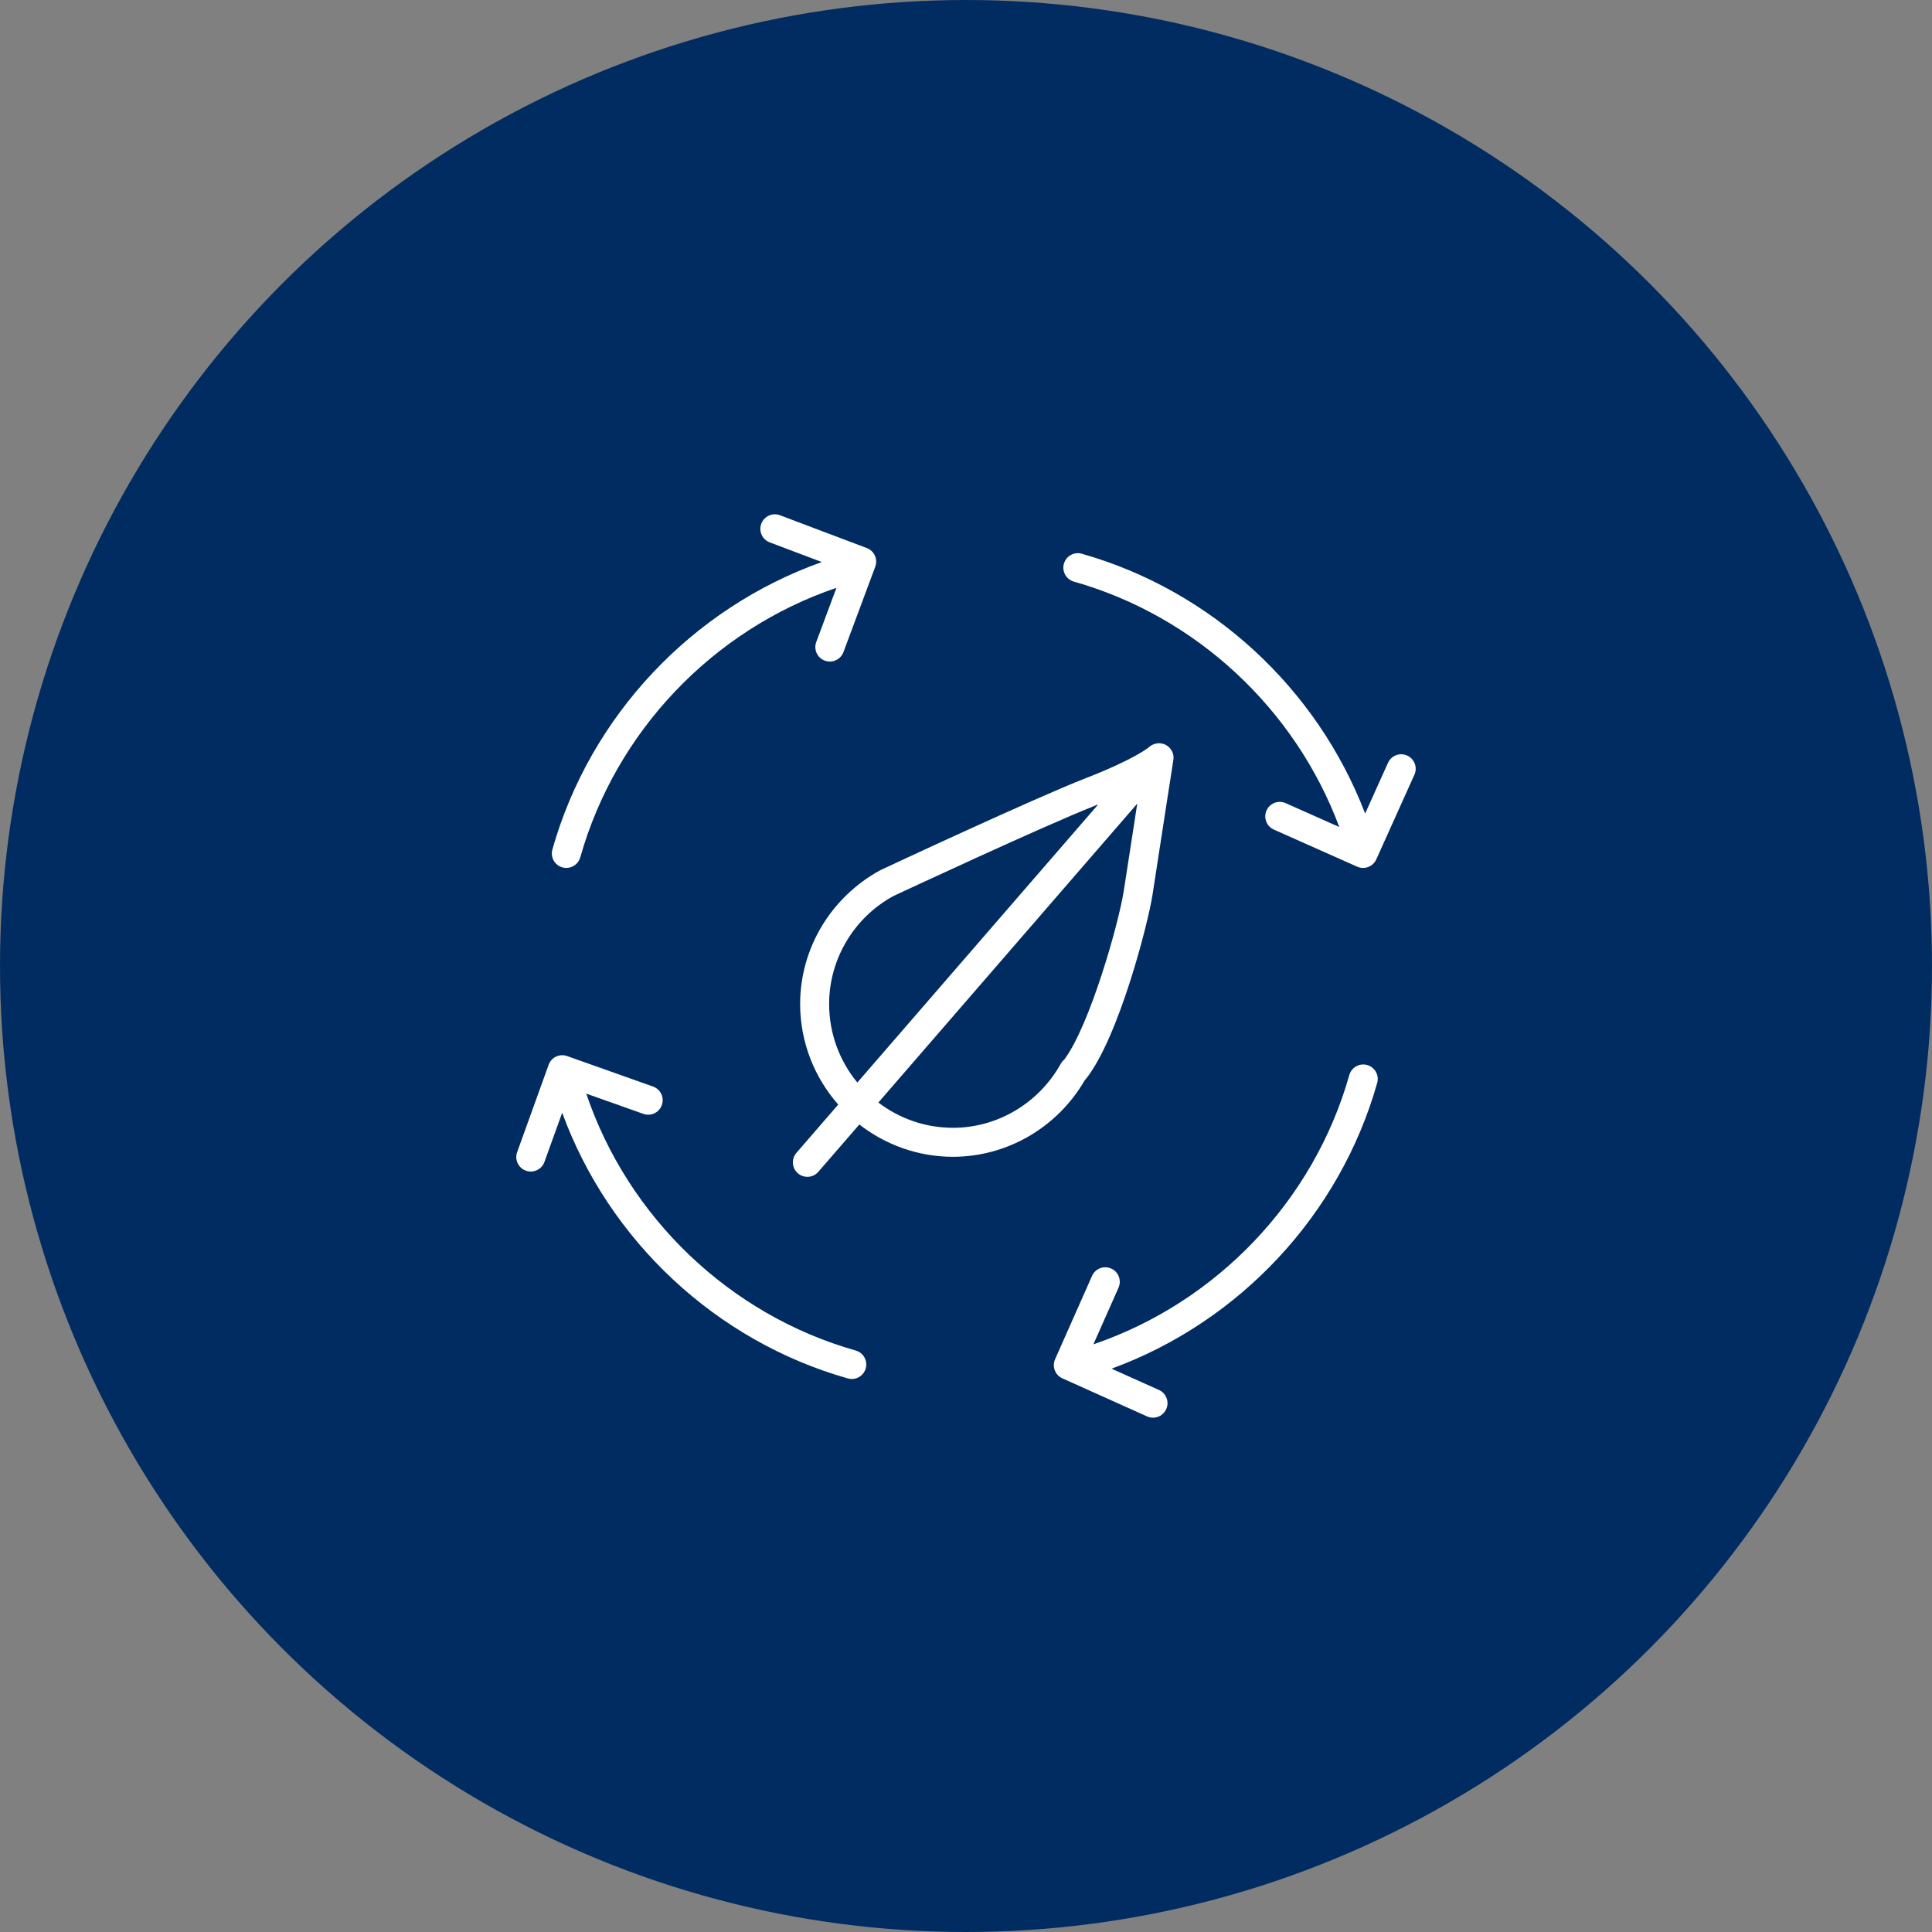 <?xml version="1.0" encoding="UTF-8"?> <svg xmlns="http://www.w3.org/2000/svg" width="84" height="84" viewBox="0 0 84 84" fill="none"><rect x="0" y="0" width="84" height="84" fill="#808080" stroke="none"/> <circle cx="42" cy="42" r="42" fill="#012C61"></circle> <path d="M24.451 37.712C24.509 37.728 24.566 37.736 24.623 37.736C24.898 37.736 25.15 37.554 25.229 37.277C26.775 31.796 31.003 27.379 36.368 25.556L35.49 27.913C35.368 28.239 35.534 28.602 35.86 28.724C35.933 28.751 36.007 28.764 36.08 28.764C36.336 28.764 36.576 28.607 36.671 28.354L38.055 24.639C38.176 24.314 38.012 23.952 37.688 23.829L33.912 22.402C33.586 22.279 33.223 22.443 33.1 22.769C32.977 23.094 33.141 23.458 33.466 23.581L35.731 24.437C30.086 26.441 25.653 31.135 24.017 36.935C23.922 37.269 24.116 37.617 24.451 37.712Z" fill="white"></path> <path d="M37.206 58.719C31.722 57.166 27.304 52.924 25.489 47.548L27.971 48.429C28.299 48.547 28.66 48.374 28.776 48.047C28.893 47.719 28.721 47.358 28.393 47.242L24.657 45.916C24.33 45.799 23.971 45.97 23.854 46.295L22.485 50.093C22.367 50.42 22.538 50.782 22.865 50.9C22.935 50.925 23.007 50.937 23.078 50.937C23.336 50.937 23.578 50.777 23.671 50.521L24.443 48.379C26.476 53.942 31.127 58.307 36.862 59.932C36.92 59.948 36.978 59.956 37.035 59.956C37.309 59.956 37.562 59.775 37.64 59.498C37.735 59.162 37.54 58.814 37.206 58.719Z" fill="white"></path> <path d="M59.443 46.306C59.11 46.21 58.76 46.405 58.666 46.741C57.118 52.213 52.895 56.624 47.539 58.449L48.632 55.985C48.773 55.666 48.629 55.294 48.311 55.154C47.991 55.012 47.62 55.156 47.48 55.474L45.873 59.098C45.732 59.415 45.874 59.787 46.191 59.928L49.873 61.583C49.957 61.62 50.044 61.638 50.131 61.638C50.371 61.638 50.601 61.5 50.706 61.266C50.848 60.949 50.706 60.575 50.389 60.433L48.328 59.508C53.891 57.474 58.255 52.823 59.878 47.084C59.973 46.749 59.778 46.401 59.443 46.306Z" fill="white"></path> <path d="M61.181 32.851C60.863 32.708 60.49 32.849 60.348 33.166L59.354 35.372C57.273 29.933 52.681 25.675 47.035 24.076C46.701 23.981 46.352 24.175 46.257 24.51C46.162 24.845 46.356 25.193 46.691 25.288C52.003 26.792 56.315 30.82 58.23 35.957L55.897 34.919C55.579 34.778 55.207 34.921 55.066 35.239C54.925 35.557 55.068 35.929 55.386 36.07L59.008 37.682C59.092 37.718 59.178 37.736 59.264 37.736C59.504 37.736 59.733 37.598 59.838 37.365L61.496 33.684C61.64 33.367 61.498 32.993 61.181 32.851Z" fill="white"></path> <path d="M47.166 46.962C47.188 46.94 47.208 46.918 47.223 46.899C48.644 45.097 49.919 40.147 50.111 38.891C50.311 37.572 51.017 33.036 51.017 33.035C51.058 32.773 50.925 32.518 50.691 32.39C50.459 32.263 50.166 32.3 49.966 32.477C49.961 32.482 49.374 32.989 47.221 33.828C44.957 34.711 38.574 37.693 38.268 37.838C36.122 39.011 34.789 41.238 34.789 43.65C34.789 45.326 35.418 46.855 36.445 48.025L34.627 50.124C34.4 50.388 34.428 50.786 34.691 51.013C34.81 51.117 34.957 51.167 35.103 51.167C35.279 51.167 35.455 51.093 35.579 50.949L37.363 48.89C38.489 49.767 39.9 50.295 41.434 50.295C43.788 50.295 45.974 49.021 47.166 46.962ZM36.049 43.65C36.049 41.699 37.131 39.895 38.837 38.961C38.903 38.931 45.453 35.87 47.678 35.002C47.704 34.992 47.725 34.983 47.75 34.973L37.275 47.067C36.51 46.137 36.049 44.946 36.049 43.65ZM41.435 49.035C40.215 49.035 39.093 48.623 38.189 47.937L49.446 34.94C49.232 36.315 48.974 37.984 48.865 38.701C48.645 40.142 47.383 44.589 46.273 46.068C46.249 46.087 46.228 46.108 46.212 46.124C46.176 46.162 46.146 46.204 46.121 46.249C45.165 47.967 43.369 49.035 41.435 49.035Z" fill="white"></path> </svg> 